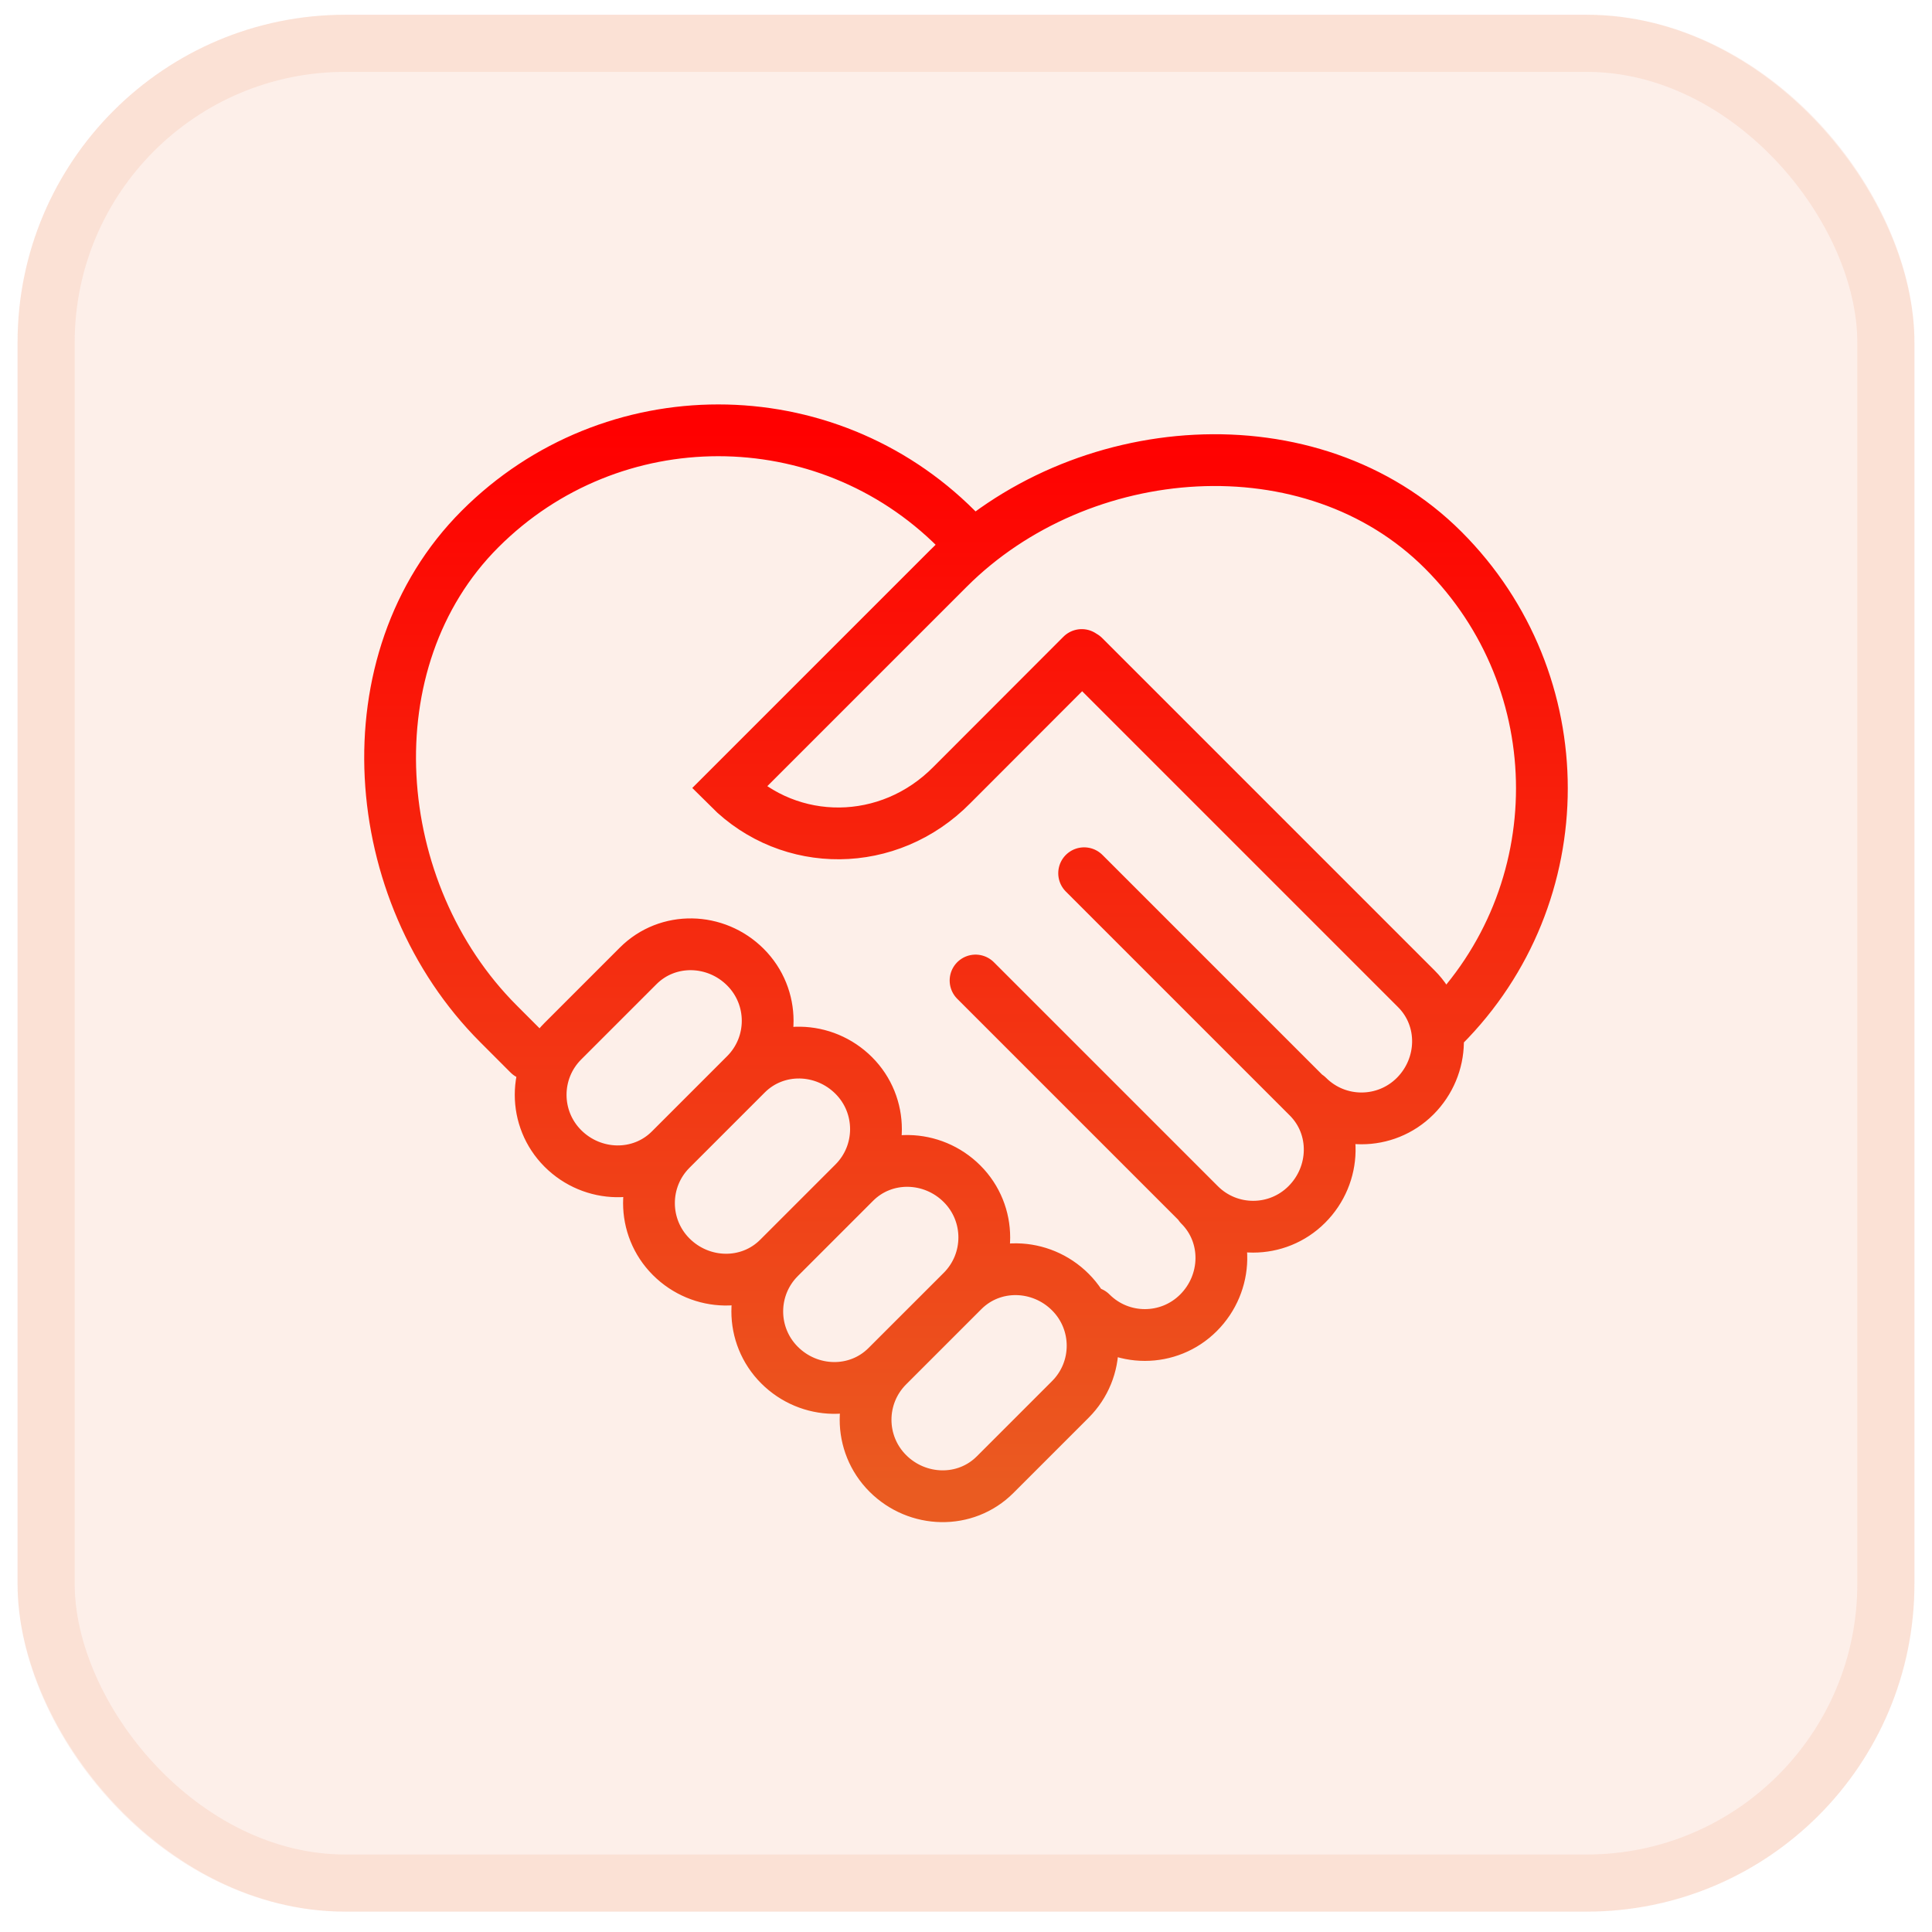 <svg width="55" height="55" viewBox="0 0 55 55" fill="none" xmlns="http://www.w3.org/2000/svg">
<rect x="0.5" y="0.42" width="54" height="54" rx="9.33" fill="#EA5B21" fill-opacity="0.1"/>
<rect x="1.313" y="1.233" width="52.374" height="52.374" rx="8.517" stroke="#EA5B21" stroke-opacity="0.1" stroke-width="1.626"/>
<g clip-path="url(#clip0_110_721)">
<path d="M30.795 18.647L27.101 22.345C25.305 24.17 22.488 24.17 20.75 22.432L27.016 16.166M26.999 16.183C30.745 12.437 37.34 11.915 41.085 15.66C44.831 19.406 44.831 25.478 41.085 29.224M30.856 18.685L40.322 28.151C41.166 28.995 41.129 30.362 40.286 31.206C39.442 32.049 38.075 32.049 37.231 31.206M30.863 24.859L37.239 31.235C38.083 32.078 38.046 33.446 37.202 34.289C36.359 35.133 34.991 35.133 34.148 34.289L27.772 27.913M34.156 34.318C34.999 35.162 34.962 36.529 34.119 37.372C33.276 38.216 31.908 38.216 31.065 37.372M15.056 30.012L14.19 29.145C10.444 25.4 9.921 18.805 13.667 15.059C17.412 11.314 23.485 11.314 27.23 15.059L27.494 15.324M28.328 41.981C27.485 42.824 26.117 42.787 25.274 41.944C24.43 41.1 24.431 39.733 25.274 38.89L27.417 36.747C28.261 35.903 29.628 35.94 30.471 36.783C31.315 37.627 31.315 38.994 30.471 39.838L28.328 41.981ZM25.245 38.897C24.401 39.741 23.034 39.704 22.191 38.861C21.347 38.017 21.347 36.65 22.191 35.806L24.334 33.663C25.177 32.82 26.545 32.857 27.388 33.7C28.232 34.544 28.231 35.911 27.388 36.755L25.245 38.897ZM22.162 35.814C21.318 36.658 19.951 36.621 19.107 35.777C18.264 34.934 18.264 33.566 19.107 32.723L21.25 30.58C22.094 29.736 23.461 29.773 24.305 30.617C25.148 31.46 25.148 32.828 24.305 33.671L22.162 35.814ZM19.078 32.731C18.235 33.574 16.867 33.537 16.024 32.694C15.18 31.85 15.181 30.483 16.024 29.64L18.167 27.497C19.011 26.653 20.378 26.69 21.221 27.533C22.065 28.377 22.065 29.744 21.221 30.588L19.078 32.731Z" stroke="url(#paint0_linear_110_721)" stroke-width="1.474" stroke-linecap="round"/>
</g>
<defs>
<linearGradient id="paint0_linear_110_721" x1="27.5" y1="42.595" x2="27.5" y2="12.25" gradientUnits="userSpaceOnUse">
<stop stop-color="#EA5B21"/>
<stop offset="1" stop-color="#FF0000"/>
</linearGradient>
<clipPath id="clip0_110_721">
<rect width="35" height="32.56" fill="white" transform="translate(10 11.14)"/>
</clipPath>
</defs>
</svg>
